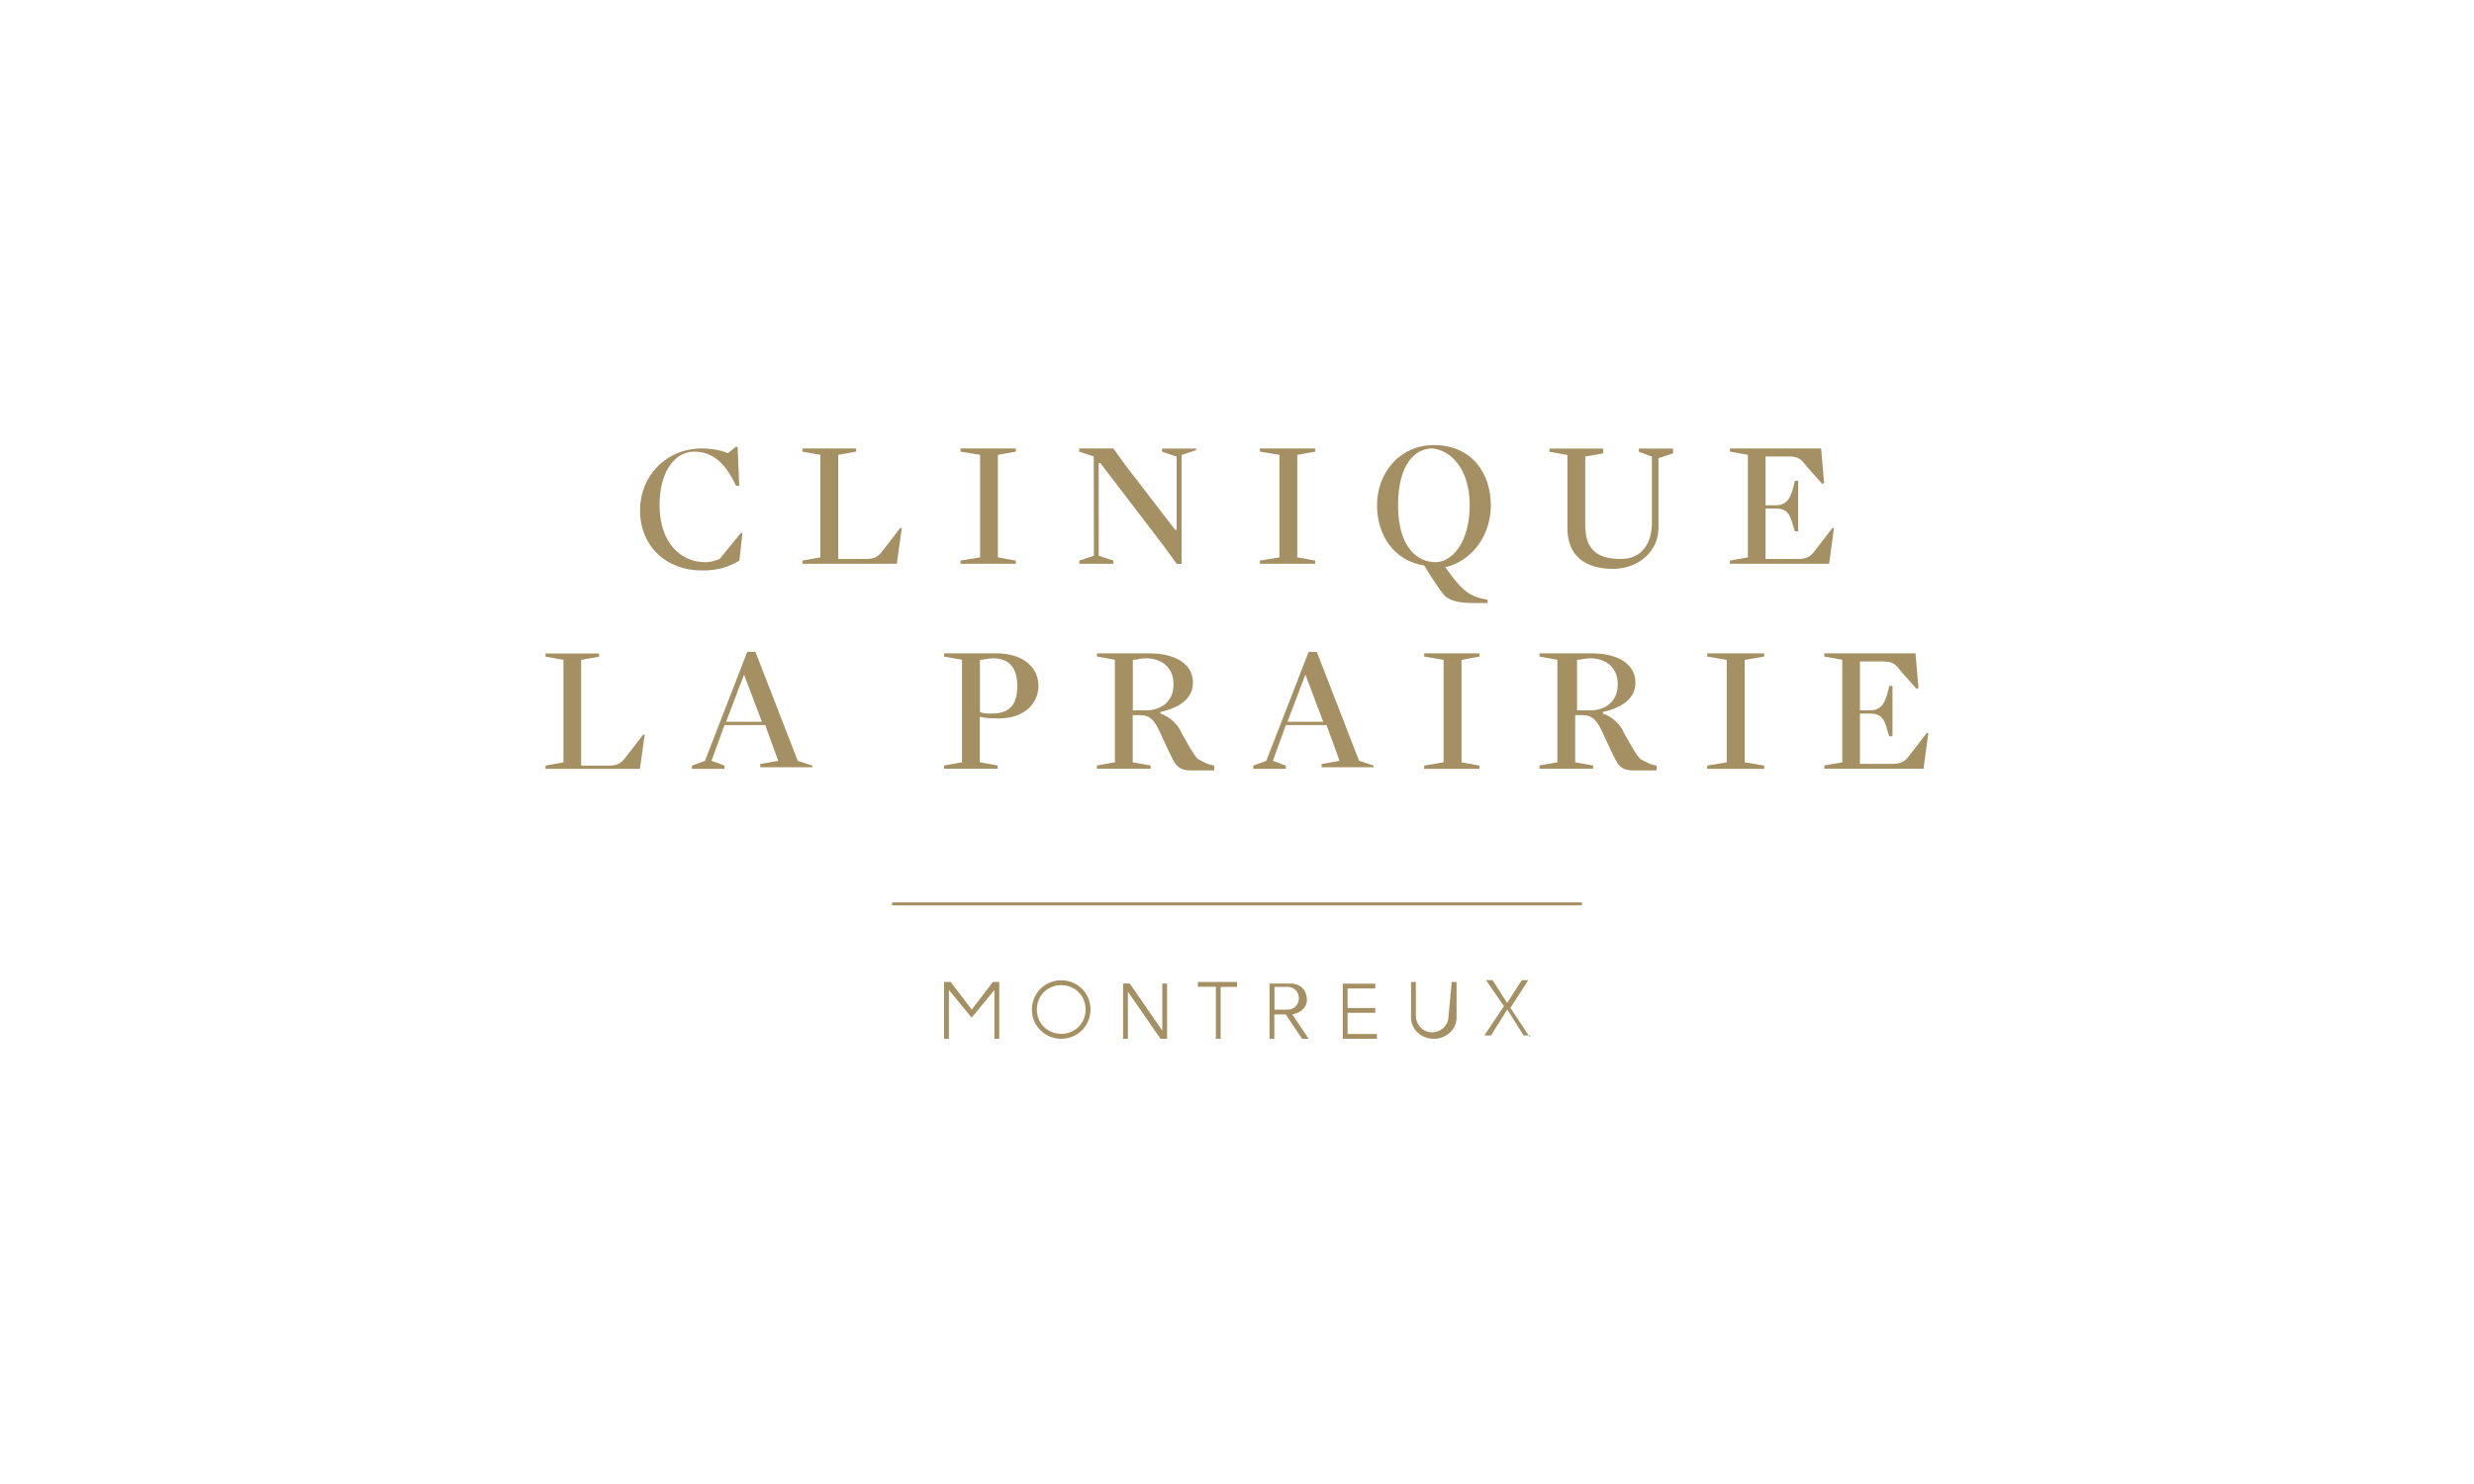<?xml version="1.0" encoding="utf-8"?>
<!-- Generator: Adobe Illustrator 23.0.1, SVG Export Plug-In . SVG Version: 6.00 Build 0)  -->
<svg version="1.0" id="Calque_1" xmlns="http://www.w3.org/2000/svg" xmlns:xlink="http://www.w3.org/1999/xlink" x="0px" y="0px"
	 viewBox="0 0 200 120" style="enable-background:new 0 0 200 120;" xml:space="preserve">
<style type="text/css">
	.st0{opacity:0.1;fill:#A59063;}
	.st1{fill:#A59063;}
	.st2{opacity:0.42;}
	.st3{opacity:0.42;fill:#A59063;enable-background:new    ;}
	.st4{clip-path:url(#SVGID_4_);fill:#A59063;}
	.st5{clip-path:url(#SVGID_8_);fill:#A59063;}
	.st6{clip-path:url(#SVGID_12_);fill:#A59063;}
	.st7{clip-path:url(#SVGID_14_);fill:#A59063;}
	.st8{clip-path:url(#SVGID_16_);fill:#A59063;}
	.st9{clip-path:url(#SVGID_18_);fill:#A59063;}
	.st10{opacity:0.4;fill:#A59063;}
	.st11{opacity:0.5;fill:#A59063;enable-background:new    ;}
	.st12{opacity:0.7;fill:#A59063;enable-background:new    ;}
	.st13{fill:none;}
	.st14{fill:#D2C7B1;}
	.st15{fill:#FFFFFF;}
	.st16{fill:#EDE9E0;}
	.st17{fill:none;stroke:#E95A35;stroke-width:0.136;}
	.st18{fill:#EDE9E0;stroke:#EDE9E0;stroke-width:0.4;}
	.st19{fill:#D2C7B1;stroke:#D2C7B1;stroke-width:0.4;}
	.st20{fill:#BBAC8A;}
	.st21{fill:#F6F4EF;}
	.st22{fill:#DBD3C1;}
	.st23{fill:#DBD3C1;stroke:#DBD3C1;stroke-width:0.4;}
	.st24{fill:#BBAC8A;stroke:#BBAC8A;stroke-width:0.4;}
	.st25{fill:#AE9A64;}
	.st26{fill:url(#SVGID_19_);}
	.st27{fill:none;stroke:#A59063;stroke-width:2;}
	.st28{fill:#AE9A64;stroke:#000000;stroke-miterlimit:10;}
	.st29{opacity:0.5;}
	.st30{fill:none;stroke:#A59063;stroke-width:0.8;stroke-miterlimit:10;}
	.st31{fill:#D5C9AD;}
	.st32{opacity:0.8;}
	.st33{opacity:0.8;fill:#A59063;enable-background:new    ;}
	.st34{opacity:0.3;fill:#A59063;enable-background:new    ;}
	.st35{opacity:0.4;fill:#A59063;enable-background:new    ;}
	.st36{opacity:0.7;}
	.st37{opacity:0.63;}
	.st38{fill:#9A8863;}
	.st39{fill:none;stroke:#A59063;stroke-width:0.157;}
	.st40{opacity:0.6;fill:#A59063;enable-background:new    ;}
	.st41{fill:none;stroke:#A59063;stroke-width:0.856;}
	.st42{fill:none;stroke:#A59063;stroke-width:0.856;stroke-linecap:round;stroke-linejoin:round;}
	.st43{fill:none;stroke:#A59063;stroke-width:0.856;stroke-linejoin:bevel;}
	.st44{fill:#C7B99D;}
	.st45{enable-background:new    ;}
	.st46{fill:#BCAC8A;}
	.st47{fill:#CEC2A9;}
	.st48{fill:#BDA986;}
	.st49{fill:#D2C4AC;}
	.st50{fill:#E8E0D5;}
	.st51{fill:#A99062;}
	.st52{fill:#F2EEE8;}
	.st53{fill:url(#SVGID_32_);}
	.st54{fill:url(#SVGID_33_);}
	.st55{fill:#C4B799;}
	.st56{fill:#E8E3D8;}
	.st57{fill:none;stroke:#A59063;stroke-width:0.243;}
	.st58{fill:url(#SVGID_42_);}
	.st59{opacity:0.25;}
	.st60{fill:#C6B89C;}
	.st61{opacity:0.2;fill:#A59063;}
	.st62{opacity:0.15;fill:#A59063;}
	.st63{fill:#A48F63;}
	.st64{opacity:0.15;}
	.st65{fill:#A49063;}
	.st66{opacity:0.2;}
	.st67{fill:#C6C6C6;}
</style>
<g id="Calque_2">
</g>
<g>
	<g>
		<path class="st1" d="M123.68,83.87l-1.58-2.37l1.45-2.24h-0.53l-1.18,1.84l-1.18-1.84h-0.53l1.45,2.1l-1.58,2.37h0.53l1.32-2.1
			l1.32,2.1h0.53V83.87z M117.1,82.16c0,0.79-0.66,1.32-1.32,1.32c-0.79,0-1.32-0.66-1.32-1.32V79.4h-0.39v2.89
			c0,0.92,0.79,1.71,1.84,1.71c1.05,0,1.84-0.79,1.84-1.71V79.4h-0.39L117.1,82.16z M108.55,79.4V84h2.76v-0.39h-2.37V81.9h2.24
			v-0.39h-2.24v-1.58h2.24v-0.39h-2.63V79.4z M103.03,81.51V79.8h1.05c0.53,0,0.92,0.39,0.92,0.92c0,0.53-0.39,0.92-0.92,0.92h-1.05
			V81.51z M102.63,79.4V84h0.39v-1.97h0.92l1.32,1.97h0.53l-1.32-1.97c0.66-0.13,1.18-0.53,1.18-1.18c0-0.79-0.53-1.32-1.32-1.32
			h-1.71V79.4z M96.84,79.4v0.39h1.45V84h0.39V79.8H100V79.4H96.84z M90.79,79.4V84h0.39v-3.81L93.82,84h0.53v-4.47h-0.39v3.81
			l-2.63-3.81h-0.53V79.4z M85.79,79.66c1.05,0,1.97,0.79,1.97,1.97c0,1.18-0.92,1.97-1.97,1.97s-1.97-0.79-1.97-1.97
			C83.82,80.45,84.74,79.66,85.79,79.66 M85.79,79.27c-1.32,0-2.37,1.05-2.37,2.37S84.48,84,85.79,84s2.37-1.05,2.37-2.37
			S87.11,79.27,85.79,79.27 M80.27,79.4l-1.71,2.24l-1.71-2.24h-0.53V84h0.39v-3.95l1.84,2.24l1.84-2.24V84h0.39v-4.6H80.27z"/>
	</g>
	<g>
		<path class="st1" d="M147.22,36.26h-7.37v0.26l1.45,0.26v8.29l-1.45,0.26v0.26h8.02l0.39-2.89h-0.13l-1.32,1.71
			c-0.39,0.53-0.66,0.79-1.45,0.79h-2.63v-4.08h0.79c0.92,0,1.18,0.39,1.45,1.45l0.13,0.39h0.26v-4.08h-0.26l-0.13,0.53
			c-0.26,1.05-0.66,1.45-1.45,1.45h-0.79v-3.95h1.84c0.92,0,1.05,0.26,1.58,0.92l1.18,1.32l0.13-0.13L147.22,36.26z M133.54,36.92
			v5.39c0,1.58-0.79,2.89-2.5,2.89c-1.97,0-2.89-0.79-2.89-2.76v-5.52l1.45-0.26v-0.39h-4.34v0.26l1.45,0.26v5.92
			c0,2.24,1.45,3.29,3.68,3.29c2.1,0,3.68-1.45,3.68-3.29v-5.66l1.18-0.39v-0.39h-2.76v0.26L133.54,36.92z M118.81,40.86
			c0,3.03-1.45,4.6-2.76,4.6c-1.45,0-3.03-1.18-3.03-4.6s1.45-4.6,2.76-4.6C117.23,36.39,118.81,37.84,118.81,40.86 M120.52,40.86
			c0-2.63-1.58-4.87-4.6-4.87c-2.76,0-4.6,2.24-4.6,4.87c0,2.37,1.32,4.47,3.81,4.87l0.66,1.05c0.53,0.79,0.79,1.18,1.05,1.45
			c0.53,0.39,1.18,0.53,2.24,0.53h1.18v-0.26c-0.66-0.13-1.18-0.26-1.71-0.66c-0.53-0.39-1.05-1.05-1.71-1.97
			C119.07,45.33,120.52,43.23,120.52,40.86 M104.87,45.07v-8.29l1.45-0.26v-0.26h-4.47v0.26l1.58,0.26v8.29l-1.58,0.26v0.26h4.47
			v-0.26L104.87,45.07z M88.43,44.94l-1.18,0.39v0.26H90v-0.26l-1.18-0.39v-7.5h0.13l5.13,6.71l1.05,1.45h0.39v-8.81l1.18-0.39
			v-0.13h-2.76v0.26l1.18,0.39v5.92H95l-3.95-5.13L90,36.26h-2.76v0.26l1.18,0.39L88.43,44.94L88.43,44.94z M80.67,45.07v-8.29
			l1.45-0.26v-0.26h-4.47v0.26l1.58,0.26v8.29l-1.58,0.26v0.26h4.47v-0.26L80.67,45.07z M72.9,42.7h-0.13l-1.32,1.71
			c-0.39,0.53-0.66,0.79-1.45,0.79h-2.24v-8.42l1.45-0.26v-0.26h-4.34v0.26l1.45,0.26v8.29l-1.45,0.26v0.26h7.63L72.9,42.7z
			 M60.02,43.1h-0.13l-1.71,2.1c-0.39,0.13-0.66,0.26-1.18,0.26c-1.97,0-3.68-1.58-3.68-4.6s1.45-4.34,2.76-4.34
			c1.45,0,2.5,0.79,3.42,2.76h0.26l-0.13-3.16h-0.13l-0.66,0.53c-0.53-0.26-1.45-0.39-2.1-0.39c-2.89,0-5,2.24-5,5
			c0,2.89,2.1,4.87,5,4.87c1.32,0,2.1-0.26,3.03-0.79L60.02,43.1z"/>
	</g>
	<g>
		<path class="st1" d="M52.12,59.41h-0.13l-1.32,1.71c-0.39,0.53-0.66,0.79-1.45,0.79h-2.24v-8.55l1.45-0.26v-0.26H44.1v0.26
			l1.45,0.26v8.29l-1.45,0.26v0.26h7.63L52.12,59.41z"/>
	</g>
	<g>
		<path class="st1" d="M61.59,58.36H58.7l1.45-3.81l0,0L61.59,58.36z M65.67,62.17v-0.26l-1.18-0.39l-3.42-8.81h-0.66l-3.42,8.81
			l-1.05,0.39v0.26h2.63v-0.26l-1.05-0.39l1.05-2.89h3.29l1.05,2.89l-1.45,0.26v0.26h4.21V62.17z"/>
	</g>
	<g>
		<path class="st1" d="M82.24,55.46c0,1.58-0.66,2.24-2.1,2.24c-0.39,0-0.66,0-0.92-0.13v-4.21c0.26,0,0.66-0.13,1.05-0.13
			C81.59,53.23,82.24,54.02,82.24,55.46 M83.95,55.46c0-1.45-1.18-2.63-3.42-2.63h-4.21v0.26l1.45,0.26v8.29l-1.45,0.26v0.26h4.34
			v-0.26l-1.45-0.26v-3.68c0.53,0.13,1.05,0.13,1.58,0.13C82.9,58.09,83.95,56.78,83.95,55.46"/>
	</g>
	<g>
		<path class="st1" d="M92.63,57.44h-1.05v-4.08c0.26,0,0.66-0.13,1.05-0.13c1.18,0,2.24,0.66,2.24,2.1
			C94.87,56.78,93.82,57.44,92.63,57.44 M98.16,62.17v-0.26c-0.66-0.13-0.79-0.26-1.32-0.53c-0.39-0.39-0.79-1.18-1.32-2.1
			c-0.26-0.66-0.92-1.32-1.71-1.58v-0.13c1.71-0.39,2.63-1.18,2.63-2.37c0-1.45-1.32-2.37-3.55-2.37h-4.21v0.26l1.45,0.26v8.29
			l-1.45,0.26v0.26h4.34v-0.26l-1.45-0.26v-3.81h0.53c0.66,0,1.05,0.13,1.58,1.18l0.79,1.71c0.53,1.05,0.66,1.58,1.84,1.58h1.84
			V62.17z"/>
	</g>
	<g>
		<path class="st1" d="M106.97,58.36h-2.89l1.45-3.81l0,0L106.97,58.36z M111.05,62.17v-0.26l-1.18-0.39l-3.42-8.81h-0.66
			l-3.42,8.81l-1.05,0.39v0.26h2.63v-0.26l-1.05-0.39l1.05-2.89h3.29l1.05,2.89l-1.45,0.26v0.26h4.21V62.17z"/>
	</g>
	<g>
		<polygon class="st1" points="118.15,61.64 118.15,53.36 119.6,53.09 119.6,52.83 115.13,52.83 115.13,53.09 116.7,53.36 
			116.7,61.64 115.13,61.91 115.13,62.17 119.6,62.17 119.6,61.91 		"/>
	</g>
	<g>
		<path class="st1" d="M128.54,57.44h-1.05v-4.08c0.26,0,0.66-0.13,1.05-0.13c1.18,0,2.24,0.66,2.24,2.1
			C130.78,56.78,129.73,57.44,128.54,57.44 M133.93,62.17v-0.26c-0.66-0.13-0.79-0.26-1.32-0.53c-0.39-0.39-0.79-1.18-1.32-2.1
			c-0.26-0.66-0.92-1.32-1.71-1.58v-0.13c1.71-0.39,2.63-1.18,2.63-2.37c0-1.45-1.32-2.37-3.55-2.37h-4.21v0.26l1.45,0.26v8.29
			l-1.45,0.26v0.26h4.34v-0.26l-1.45-0.26v-3.81h0.53c0.66,0,1.05,0.13,1.58,1.18l0.79,1.71c0.53,1.05,0.66,1.58,1.84,1.58h1.84
			V62.17z"/>
	</g>
	<g>
		<polygon class="st1" points="141.04,61.64 141.04,53.36 142.62,53.09 142.62,52.83 138.01,52.83 138.01,53.09 139.59,53.36 
			139.59,61.64 138.01,61.91 138.01,62.17 142.62,62.17 142.62,61.91 		"/>
	</g>
	<g>
		<path class="st1" d="M154.85,52.83h-7.37v0.26l1.45,0.26v8.29l-1.45,0.26v0.26h8.02l0.39-2.89h-0.13l-1.32,1.71
			c-0.39,0.53-0.66,0.79-1.45,0.79h-2.63V57.7h0.79c0.92,0,1.18,0.39,1.45,1.45l0.13,0.39h0.26v-4.08h-0.26l-0.13,0.53
			c-0.26,1.05-0.66,1.45-1.45,1.45h-0.79v-3.95h1.84c0.92,0,1.05,0.26,1.58,0.92l1.18,1.32l0.13-0.13L154.85,52.83z"/>
	</g>
	<g>
		<line class="st57" x1="72.12" y1="73.09" x2="127.88" y2="73.09"/>
	</g>
</g>
</svg>
